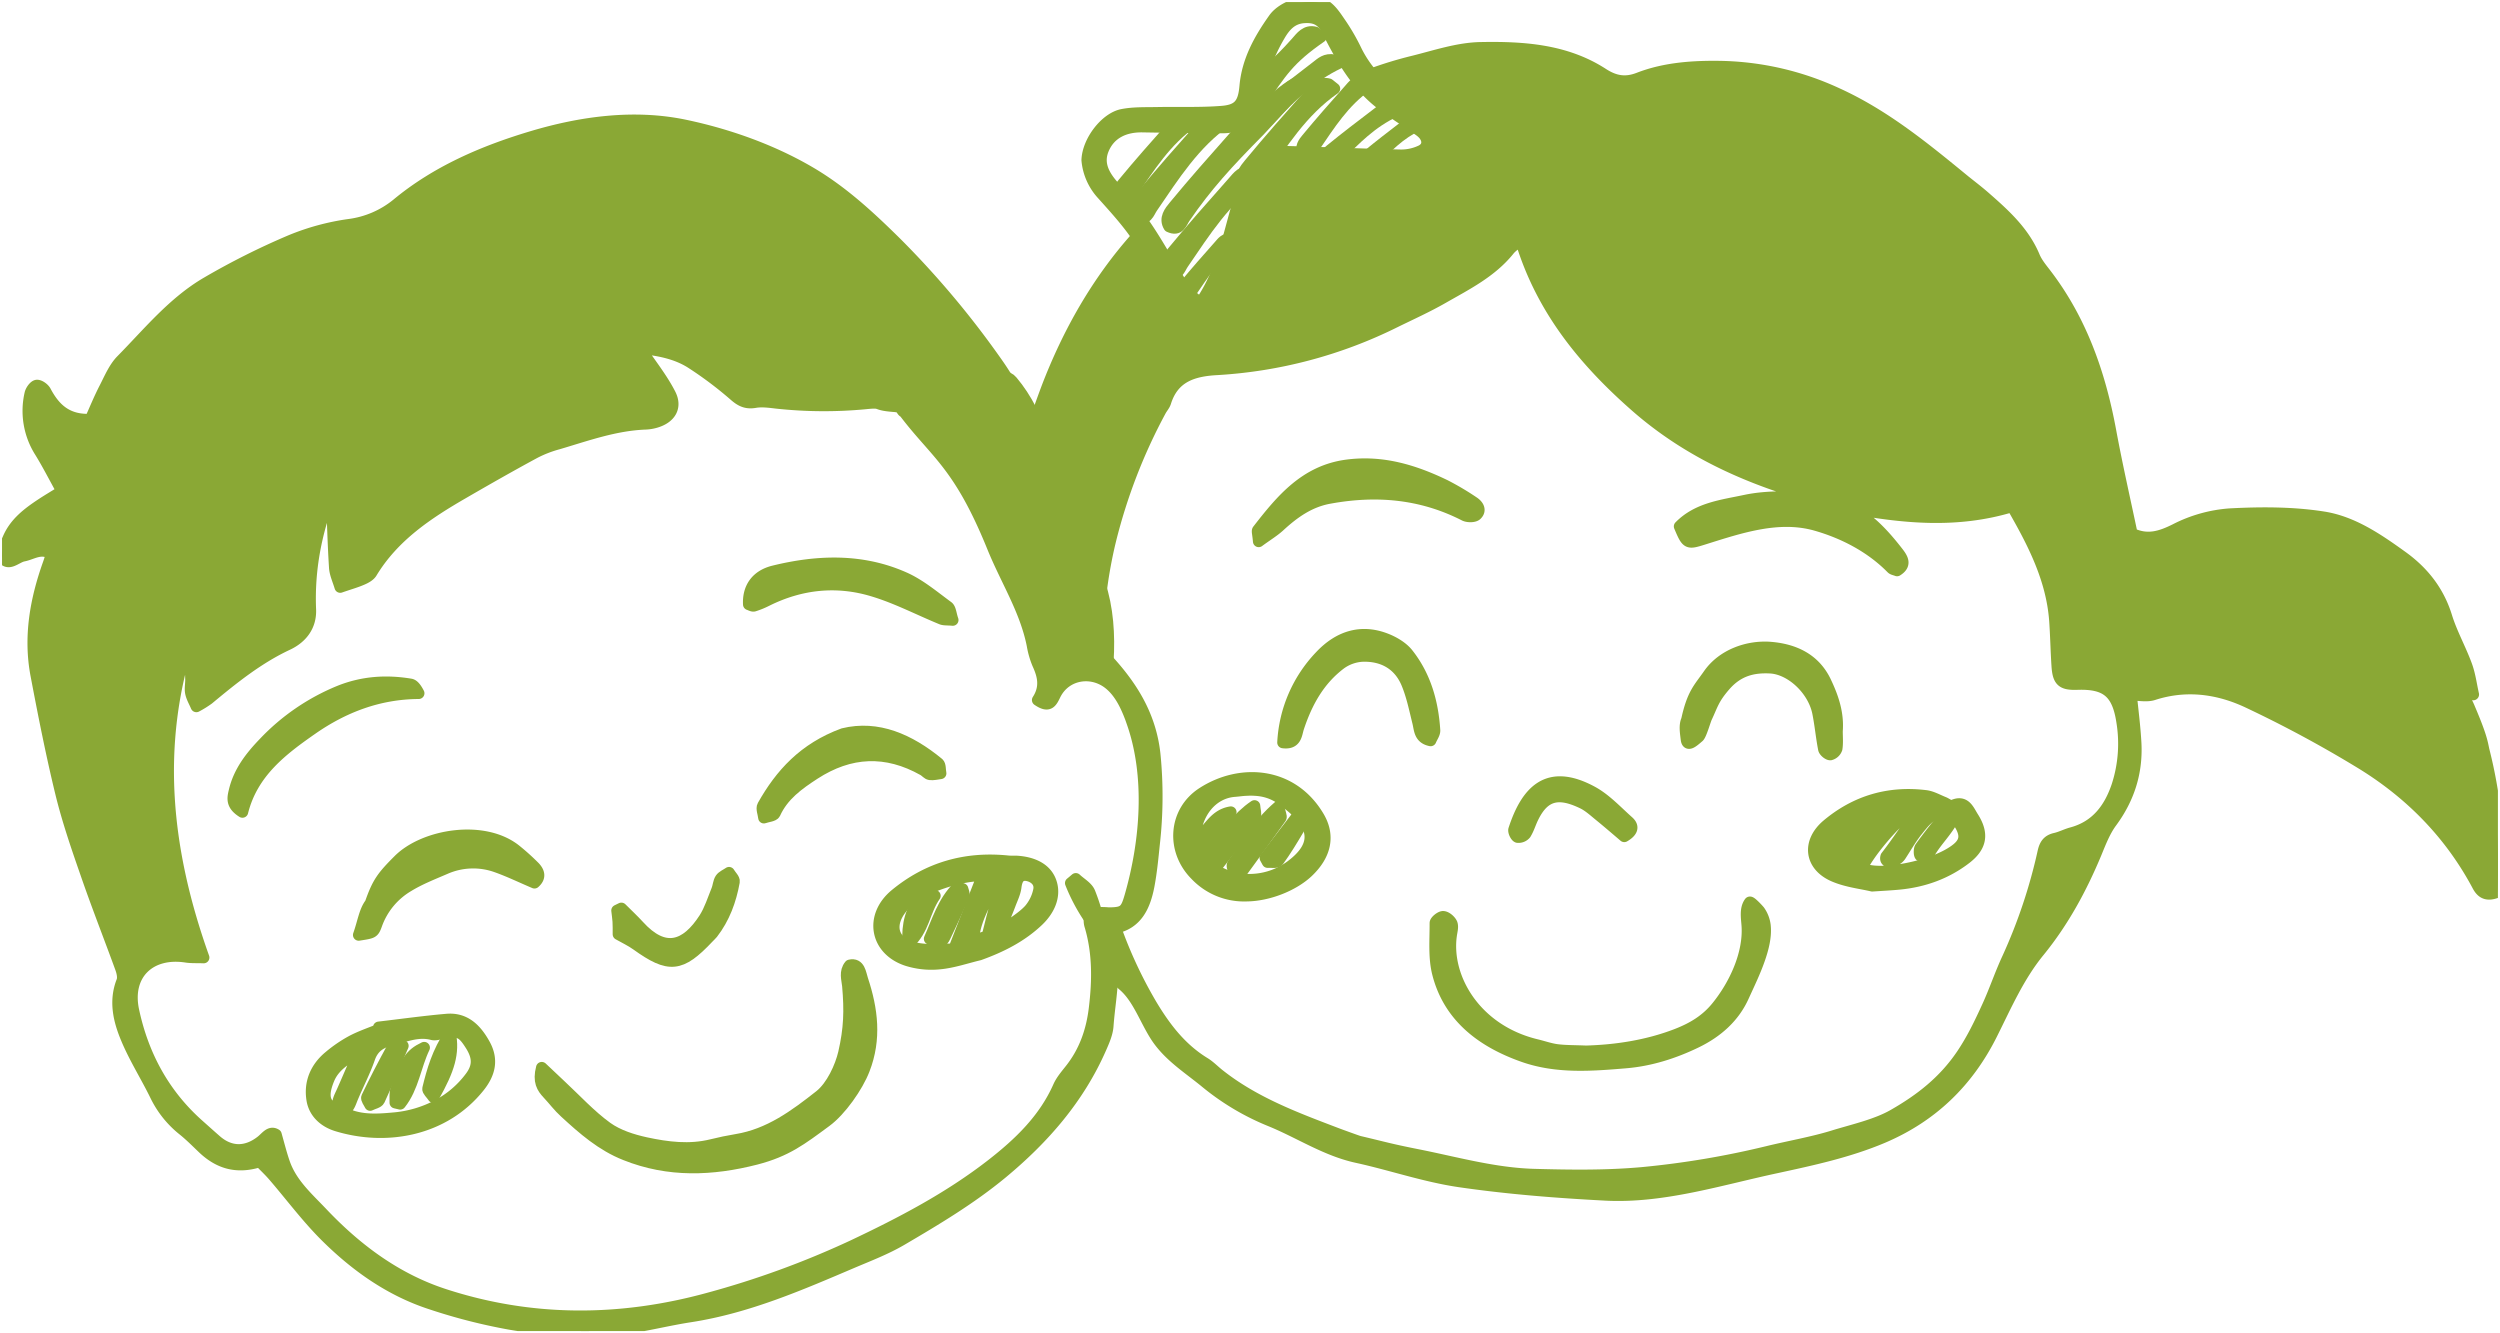 <svg xmlns="http://www.w3.org/2000/svg" xmlns:xlink="http://www.w3.org/1999/xlink" id="Gruppe_42" data-name="Gruppe 42" width="1304.168" height="695.431" viewBox="0 0 1304.168 695.431"><defs><clipPath id="clip-path"><rect id="Rechteck_22" data-name="Rechteck 22" width="1304.168" height="695.431" fill="#8aa835" stroke="#8aa835" stroke-linecap="round" stroke-linejoin="round" stroke-width="6"></rect></clipPath><clipPath id="clip-path-2"><rect id="Rechteck_21" data-name="Rechteck 21" width="1302.024" height="693.311" transform="translate(1.056 1.064)" fill="#8aa835" stroke="#8aa835" stroke-linecap="round" stroke-linejoin="round" stroke-width="6"></rect></clipPath></defs><g id="Gruppe_41" data-name="Gruppe 41" clip-path="url(#clip-path)"><g id="Gruppe_40" data-name="Gruppe 40"><g id="Gruppe_39" data-name="Gruppe 39" clip-path="url(#clip-path-2)"><g id="Gruppe_38" data-name="Gruppe 38"><g id="Gruppe_37" data-name="Gruppe 37" clip-path="url(#clip-path-2)"><path id="Pfad_562" data-name="Pfad 562" d="M1111.339,310c.085-4.4.213-8.75.512-13.1.214-3.159.726-6.318,1.067-9.3,6.7-.342,8.665,3.628,9.391,7.512,3.116,16.861,7.769,33.764,2.774,51.094a28.642,28.642,0,0,1-1.792,5.8c-2.177,4.183-6.275,4.7-8.751.725a21.474,21.474,0,0,1-3.5-10.244c-.3-10.842.128-21.641.3-32.483" fill="#8aa835" stroke="#8aa835" stroke-linecap="round" stroke-linejoin="round" stroke-width="6"></path><path id="Pfad_563" data-name="Pfad 563" d="M715.567,38.652q1.92,2.177,3.969,4.226c-1.835-.47-1.75-.982-2.6-2.134-.512-.769-2.133-1.324-1.365-2.092" fill="#8aa835" stroke="#8aa835" stroke-linecap="round" stroke-linejoin="round" stroke-width="6"></path><path id="Pfad_564" data-name="Pfad 564" d="M617.562,158.255c-3.8-3.543-6.317-8.366-8.793-12.848-1.152-2.177-2.561-4.226-3.714-6.4-.768-1.409-1.451-2.817-2.091-4.269a23.224,23.224,0,0,0-2.006-4.14,11.049,11.049,0,0,1-1.281-1.963c-.085-.129-.384-1.068-.64-1.068.427-.512.854-.981,1.281-1.494a12.516,12.516,0,0,1-3.159-3.2,11.841,11.841,0,0,1-1.238-2.433l-2.689,2.945c-5.336-7.854-11.867-14.982-18.227-22.068a30.231,30.231,0,0,1-7.854-17.8c.385-10.031,9.647-21.94,18.312-23.648,5.891-1.152,12.037-.9,18.1-1.024,11.183-.213,22.409.256,33.55-.6,9.006-.64,11.653-3.969,12.464-13.189,1.152-13.4,7.469-24.672,14.982-35.258,5.037-7.128,18.824-11.055,26.038-7.256,3.628,1.921,6.232,6.1,8.707,9.689a107.427,107.427,0,0,1,8.153,14.129,58.467,58.467,0,0,0,8.11,12.293c-.768.769.854,1.323,1.366,2.092.854,1.152.768,1.664,2.6,2.134a23.391,23.391,0,0,0,1.878,1.707,7.576,7.576,0,0,0-2.092.9c2.049,3.756,7.385,7.213,10.8,9.9,4.524,3.628,10.756,6.317,14.769,10.287,2.817,2.774,5.634,7.854,4.994,11.951-.683,4.61-5.464,4.909-9.263,5.549-6.232,1.025-12.378,2.135-18.653,2.732a170.343,170.343,0,0,1-21.9.512c-3.842-.17-7.726-.469-11.568-.9-3.2-.384-6.147-2.134-9.348-2.22-3.329-.085-6.7,1.153-9.86,2.135a17.4,17.4,0,0,0-4.653,2.048c-1.963,1.366-3.286,4.055-4.567,6.062-1.28,1.92-2.433,3.884-3.5,5.89-.342.555-.683,1.153-.982,1.708-5.762,10.97-8.537,23.007-12.848,34.574-1.409,3.8-2.774,7.641-4.4,11.4-1.068,2.518-2.6,4.781-3.671,7.3-.9,2.134-1.281,4.226-3.543,5.464a10.676,10.676,0,0,1-13.574-1.622m-34.916-59.2a156.646,156.646,0,0,1,15.238,19.123c5.549,8.153,10.33,16.818,15.538,25.226,3.329,5.379,6.659,10.8,12.933,14.471,14.257-20.7,15.708-45.289,24.928-67.826,4.866-2.9,9.775-5.934,14.769-8.793,1.707-.94,3.671-2.135,5.506-2.092,19.678.512,39.356,1.409,59.076,1.835a24.08,24.08,0,0,0,10.628-2.305c3.714-1.75,4.141-5.378,1.494-8.579-1.494-1.75-3.671-2.945-5.591-4.269-5.848-4.14-11.952-7.9-17.544-12.336-12.592-10.031-20.19-23.818-27.275-37.818-2.817-5.549-6.7-7.043-12.379-6.574-6.232.513-9.647,4.568-12.464,9.348-5.762,9.818-9.817,20.361-10.756,31.715-.427,5.336-2.817,8.708-6.446,12.08-3.884,3.585-8.366,4.311-13.232,4.268-13.659-.128-27.318-.213-40.977-.469-9.391-.171-17.2,3.414-20.66,12.08-3.244,8.195,1.409,14.854,7.214,20.915" fill="#8aa835" stroke="#8aa835" stroke-linecap="round" stroke-linejoin="round" stroke-width="6"></path><path id="Pfad_565" data-name="Pfad 565" d="M1074.886,444.2c-3.671,13.275-6.872,24.842-10.074,36.41,10.458-10.97,16.477-24.117,22.239-39.612-5.805,1.537-9.817,2.6-12.165,3.2m47.423-149.1c-.726-3.884-2.69-7.854-9.391-7.512-.341,2.987-.854,6.146-1.067,9.3-.3,4.354-.427,8.708-.512,13.1-.171,10.842-.6,21.641-.3,32.483a21.474,21.474,0,0,0,3.5,10.244c2.476,3.97,6.574,3.458,8.75-.725a28.714,28.714,0,0,0,1.793-5.8c4.994-17.33.342-34.233-2.774-51.094m130.145,3.458c-2.3-1.921-15.622-10.842-18.354-12.08-7.982-3.671-16.007-7.769-24.5-9.775-17.415-4.012-35.087-3.116-52.758-.384-10.8,1.707-20.062,5.8-27.745,13.531,2.859,20.019,8.024,39.654,2.475,60.954,4.183.512,6.488.939,8.793,1.024,16.178.854,31.544,4.4,45.716,12.592,6.189,3.543,12.72,6.531,19.08,9.818,27.787,14.256,53.526,31.117,73.332,55.916,4.994,6.232,10.586,11.952,16.9,19.038,0-6.36.214-11.013-.042-15.623-1.409-24.586-6.531-45.587-18.056-67.185-1.409-2.6-5.891-6.958-8.324-8.537-11.653-7.6-23.476-14.9-35.385-22.111-3.586-2.177-8.708-6.4-2.732-7.171,19.208-1.878,28.641,6.957,46.142,14.171-8.878-16.946-11.226-32.995-24.544-44.178M1099.515,351.7c3.372-13.36,5.8-25.995,4.781-39.057-.342-4.4-1.921-9.006-1.153-13.189,2.86-14.812-.3-29.154-2.6-43.5a209.14,209.14,0,0,0-9.049-36.2c-4.14-11.013-1.195-15.879-13.1-38.2-7.6-14.214-24.074-46.4-34.233-58.265-8.067-9.476-17.97-17.458-27.4-25.739-17.628-15.622-36.282-29.879-57.709-40.081-18.7-8.921-38.118-14.171-58.991-14.9a132.372,132.372,0,0,0-49.172,7.3c-5.891,2.049-10.5,1.068-15.111-2.6-12.592-9.989-27.617-12.806-42.983-14.214-22.495-2.006-43.88,2.774-65.222,9.518-1.494.47-2.988.982-4.525,1.494-.512.171-1.067.342-1.622.513a23.4,23.4,0,0,1-1.878-1.708q-2.049-2.049-3.97-4.226l.043-.042a204.317,204.317,0,0,1,21.641-6.574c11.525-2.86,23.178-6.829,34.873-7.085,22.068-.427,44.392.9,63.857,13.445,6.274,4.1,11.866,5.122,18.909,2.391,13.873-5.379,28.812-6.275,43.282-6.019A150.964,150.964,0,0,1,958.4,48.811c24.8,11.269,45.63,28.386,66.46,45.46,3.458,2.774,7,5.463,10.33,8.366,10.287,9.006,20.446,18.055,25.952,31.117,1.281,3.116,3.5,5.89,5.592,8.58,18.824,24.33,28.642,52.331,34.191,82.21,3.329,18.056,7.427,35.941,11.183,53.826,8.153,3.8,14.982,1.707,22.879-2.263a73.685,73.685,0,0,1,28.257-7.9c16.22-.854,32.825-.9,48.832,1.622,15.2,2.39,28.342,11.4,40.849,20.4,11.055,7.9,19.123,18.013,23.263,31.331,2.689,8.75,7.3,16.9,10.458,25.525,1.792,4.823,2.433,10.116,3.585,15.2.043.171-.811-.256-.853-.256a12.374,12.374,0,0,1-1.366-1.2c-.854-.811-1.75-1.622-2.6-2.476-2.689-2.689-4.653-6.1-7.726-8.366a29.991,29.991,0,0,0-8.921-4.013c-2.305-.725-4.653-1.366-6.915-2.3a6.976,6.976,0,0,1,1.024.939c.385.342.811.683,1.2,1.067.811.641,1.579,1.324,2.39,1.964,1.622,1.28,3.244,2.518,4.909,3.756a77.983,77.983,0,0,1,7.555,5.891,14.146,14.146,0,0,1,1.408,1.366c1.708,1.75,3.159,3.628,4.781,5.378,1.708,1.835,2.689,4.482,3.671,6.787,5.378,12.762,5.976,16.135,6.83,20.36a241.047,241.047,0,0,1,7.085,74.186c-5.122,2.007-7.939.726-10.073-3.244-14.257-26.848-34.874-47.892-60.485-63.685a624.843,624.843,0,0,0-59.331-32.014c-15.538-7.342-32.27-9.689-49.429-4.14-3.586,1.152-7.812.171-11.653.171.768,7.854,1.921,16.561,2.39,25.312.769,15.153-3.543,28.726-12.634,41.062-3.543,4.781-5.806,10.714-8.111,16.306-7.64,18.354-17.073,35.727-29.665,51.179-10.714,13.1-17.33,28.47-24.8,43.367-12.421,24.758-30.989,42.728-56.6,53.655-17.8,7.555-36.837,11.653-55.746,15.751-28.941,6.189-59.033,15.793-88.87,14.256-25.483-1.323-51.008-3.329-76.278-7-18.055-2.646-35.641-8.75-53.569-12.677-16.22-3.543-29.922-12.763-44.947-18.91a129.507,129.507,0,0,1-34.02-20.232c-8.963-7.342-18.823-13.488-25.4-23.221-6.018-9.049-9.6-20.574-17.458-27.275a64.028,64.028,0,0,1-5.72-5.549,55.8,55.8,0,0,0-1.451-14.982c-.64-2.561-.128-5.421-.128-8.964a18.155,18.155,0,0,0,3.159-.512,232.15,232.15,0,0,0,18.61,39.91c7.3,12.208,15.623,23.135,27.959,30.647,2.561,1.58,4.738,3.842,7.128,5.763,18.4,14.683,40.081,22.751,61.722,30.989.6.256,10.97,4.012,11.653,4.183,13.531,3.2,16.348,4.14,30.093,6.872,20.531,4.055,40.507,9.818,61.508,10.373,18.7.512,37.264.768,55.917-.9a460.1,460.1,0,0,0,65.564-11.012c10.8-2.647,23.519-4.866,34.148-8.153,9.86-3.073,22.537-5.848,31.5-11.013,14.3-8.153,26.422-17.671,35.77-31.5,5.464-8.11,9.433-16.434,13.488-25.312,3.885-8.537,6.574-16.775,10.543-25.27a277.077,277.077,0,0,0,18.44-55.234c.854-3.8,2.39-6.061,6.317-6.914,2.946-.683,5.72-2.177,8.666-2.946,12.848-3.5,19.677-12.933,23.6-24.629a71.207,71.207,0,0,0,2.519-33.379c-2.3-15.068-8.068-20.105-23.178-19.635-8.11.3-10.159-1.451-10.671-9.647-.513-7.811-.641-15.665-1.2-23.519-1.622-21.684-11.226-40.38-22.281-59.545-28.94,8.835-56.813,5.933-85.028.768,10.671,5.762,18.354,14.214,25.44,23.349,2.561,3.329,4.226,6.4-.469,9.347-1.025-.426-2.22-.554-2.86-1.237-10.97-11.141-25.184-18.355-39.313-22.41-19.592-5.634-39.7,1.238-58.777,7.214-8.323,2.6-8.622,2.689-12.506-6.574,9.39-9.561,22.068-10.884,34.275-13.488,12.55-2.646,25.1-1.75,38.075-1.2-35.129-9.476-67.4-23.647-94.973-47.764-27.276-23.9-49.472-50.966-60.271-87.034-2.647,2.262-4.738,3.585-6.147,5.378-9.262,11.482-22.2,17.885-34.574,24.97-7.982,4.568-16.391,8.367-24.672,12.422a239.984,239.984,0,0,1-93.095,24.8c-12.464.683-22.709,3.842-26.849,17.16-.512,1.579-1.75,2.9-2.561,4.4a288.068,288.068,0,0,0-26.337,68.381,239.313,239.313,0,0,0-6.445,48.746c-1.622-6.872-3.372-13.7-5.207-20.446.042-1.451.128-2.86.3-4.268.086-1.708.214-3.415.342-5.123,1.408-17.884,7.854-34.4,13.531-51.264,6.744-20.19,17.031-38.587,27.105-57.112a10.988,10.988,0,0,1,6.061-4.738,66.57,66.57,0,0,1,15.068-2.518c16.39-.769,32.4-3.671,48.319-7.6,18.653-4.61,36.2-12.037,53.27-20.66,20.66-10.415,41.917-19.976,56.472-39.312a48.064,48.064,0,0,1,8.11-7.726c1.366-1.153,3.244-1.665,5.208-2.6.512,1.707,1.2,2.689,1.067,3.5-2.817,14.726,2.433,27.745,9.305,40.038,20.233,36.24,49.984,63.131,86.65,81.4,25.525,12.763,53.1,21.172,81.314,26.635,19.678,3.842,39.356,2.946,58.9-.6a13.3,13.3,0,0,0,6.659-4.055c4.738-4.909,5.976-4.952,9.135.9,2.774,5.122,5.463,10.244,7.982,15.452,8.921,18.482,17.244,37.093,17.628,58.179.128,6.4,1.025,12.806,1.622,19.635,6.275.9,11.867,1.708,18.056,2.6" fill="#8aa835" stroke="#8aa835" stroke-linecap="round" stroke-linejoin="round" stroke-width="6"></path><path id="Pfad_566" data-name="Pfad 566" d="M1001.81,442.108c3.671-5.208,9.391-12.293,13.531-17.543l3.159.981a.041.041,0,0,1,.042.043l.086.043a1.4,1.4,0,0,0,.9.256h.043c-3.714,7.726-9.562,12.677-13.4,19.677-.427.769-3.586,1.665-4.055.982-.982,0-.982-3.5-.3-4.439" fill="#8aa835" stroke="#8aa835" stroke-linecap="round" stroke-linejoin="round" stroke-width="6"></path><path id="Pfad_567" data-name="Pfad 567" d="M533.815,276.662a196.217,196.217,0,0,1,5.165-26.678v.085a196.1,196.1,0,0,0-5.122,26.678c0-.042-.043-.042-.043-.085" fill="#8aa835" stroke="#8aa835" stroke-linecap="round" stroke-linejoin="round" stroke-width="6"></path><path id="Pfad_568" data-name="Pfad 568" d="M566.042,331.512c.213-3.714.427-7.427.683-11.1.213-3.159.384-6.317.683-9.476,1.835,6.744,3.585,13.574,5.207,20.446-.256,5.72-.341,11.4-.384,17.117a69.682,69.682,0,0,0-5.549-7.171c-.341-1.793-.64-3.543-.9-5.336q.127-2.241.256-4.482" fill="#8aa835" stroke="#8aa835" stroke-linecap="round" stroke-linejoin="round" stroke-width="6"></path><path id="Pfad_569" data-name="Pfad 569" d="M567.365,310.938q-.32,4.738-.64,9.476c-.256,3.671-.47,7.384-.683,11.1q-.192,2.241-.256,4.482a111.027,111.027,0,0,0-3.415-16.178c-6.147-19.464-13.062-38.715-19.592-58.051-1.238-3.713-2.476-7.683-3.8-11.7.213-.769.427-1.537.6-2.305.854-3.159,1.75-6.318,2.647-9.476a695.624,695.624,0,0,1,25.141,72.649" fill="#8aa835" stroke="#8aa835" stroke-linecap="round" stroke-linejoin="round" stroke-width="6"></path><path id="Pfad_570" data-name="Pfad 570" d="M562.371,319.817a111.015,111.015,0,0,1,3.415,16.177c-.086,1.11-.171,2.177-.214,3.287-4.439-6.787-9.86-12.933-14.683-19.464-5.677-7.726-11.952-15.025-17.842-22.58a1.173,1.173,0,0,0-.043-.384,127.035,127.035,0,0,1,.811-20.19c0,.042.043.042.043.085a195.944,195.944,0,0,1,5.122-26.678c1.323,4.013,2.561,7.982,3.8,11.7,6.53,19.336,13.445,38.587,19.592,58.051" fill="#8aa835" stroke="#8aa835" stroke-linecap="round" stroke-linejoin="round" stroke-width="6"></path><path id="Pfad_571" data-name="Pfad 571" d="M439.61,110.021a261.172,261.172,0,0,1,22.2,22.879c17.159,19.72,33.934,33.636,47.85,55.874,3.414,5.507,7.469,12.72,11.14,18.056,5.848,8.665,10.2,19.336,13.958,30.178a253.891,253.891,0,0,0-6.531,29.367c2.049,3.33,3.885,6.787,5.592,10.287a127.035,127.035,0,0,0-.811,20.19,1.173,1.173,0,0,1,.043.384l-.939.47c-2.263-4.7-4.568-9.391-6.744-14.257-14.257-31.971-25.184-54.466-49.942-74.7-3.414-2.86-2.3-3.415-7.171-3.97-10.073-.982-19.891.512-38.117-.085-4.994.427-9.433-.641-12.549-.641-14.6-.042-28.386-1.878-39.782-12.634-9.348-8.921-21-13.617-33.849-15.538-11.781-1.75-23.52-3.8-35.258-5.8-3.543-.6-6.83-1.067-8.793,2.946.726,4.567,4.61,4.354,7.769,5.25a53.137,53.137,0,0,1,33.038,25.568c3.713,6.36,2.176,9.092-5.336,10.116-32.1,4.439-61.551,15.879-89.424,32.4-22.111,13.147-43.2,27.233-59.887,47.039-.6.725-1.708.981-3.586,2.048-.512-3.116-1.451-5.634-1.323-8.11.768-16.3,1.75-32.611,2.647-48.916,0-.683.384-1.409.17-1.964-.768-2.049-1.664-4.012-2.518-6.018-2.177,1.024-5.549,1.536-6.36,3.244a191.344,191.344,0,0,0-10.2,24.5c-6.4,19.848-11.14,39.995-10.97,61.124a9.312,9.312,0,0,1-3.372,6.659c-12.8,9.049-25.824,17.714-38.843,26.379-.982.726-2.433.726-4.524,1.281-2.562-17.288-.129-34.02.3-51.222-8.963.085-12.079,6.147-13.83,12.08C81.144,356.824,75.808,399.85,82.937,443.773c2.305,14.043,6.744,27.787,10.159,41.66.341,1.323.512,2.646.853,4.567-7.854,3.116-15.665,6.19-23.9,9.476-3.97-10.031-7.982-20.446-12.293-30.733C46.228,441.3,37.435,413.082,32.4,383.715c-1.622-9.732-3.8-19.379-5.848-28.983-4.354-20.744-.811-40.678,6.1-60.228,3.159-9.049.683-13.317-9.049-13.83-3.33-.17-6.659.427-10.714.683,2.134-7.213,8.238-9.689,13.531-12.976,4.012-2.518,8.281-4.7,12.293-7.3,3.2-2.091,4.568-4.226,1.366-8.2-4.61-5.763-8.366-12.251-12.25-18.525-2.988-4.867-6.275-9.733-4.781-17.074,4.183,2.219,7.9,4.4,11.7,6.274,9.9,4.738,15.366,2.946,21-6.658a20.616,20.616,0,0,0,2.391-4.482c4.994-17.33,18.824-27.745,30.69-39.911,23.391-24.074,52.972-36.367,84.3-45.587,10.117-2.988,20.276-5.848,30.6-7.9,4.568-.9,6.36-3.927,9.6-6.616C239.675,90.685,254.7,88.764,276.085,79.8c15.964-6.744,33.337-9.134,50.923-9.476,26.251-.512,50.325,7.086,75.765,18.184,4.354,1.878,6.574,3.585,11.055,4.994,4.61,1.494,7.812,4.055,11.7,6.872,8.537,6.19,6.232,2.647,14.086,9.647" fill="#8aa835" stroke="#8aa835" stroke-linecap="round" stroke-linejoin="round" stroke-width="6"></path><path id="Pfad_572" data-name="Pfad 572" d="M975.345,424.308c-.256-4.14-22.2,11.44-20.318,20.02.811,2.6,22.068-20.148,20.318-20.02m38.672-5.677c1.494.6,3.415,2.22,4.4,1.75,6.7-3.2,8.452,2.263,10.885,6.062,5.378,8.537,4.268,15.153-3.757,21.342-10.244,7.9-21.982,12.08-34.83,13.318-4.013.384-8.068.6-14.044.981-5.506-1.323-13.147-2.134-19.848-4.994-12.72-5.421-14.171-17.842-3.586-26.763,14.855-12.464,32.1-17.5,51.307-15.153,3.244.384,6.318,2.219,9.476,3.457m-34.105,8.879c-3.073,2.39-5.335,5.549-7.768,8.579a117.189,117.189,0,0,1-7.982,9.178c-.811.811-2.433,2.048-2.006,3.414.384,1.067,1.878,1.238,2.774.769a5.749,5.749,0,0,0,1.451-1.238l.086-.086c2.774-3.03,5.421-6.146,8.11-9.219,3.884-4.482,12.677-12.379,16.391-17.074a1.083,1.083,0,0,0-1.153-1.708c-1.11.384-6.274,5.037-7.3,5.635a19.868,19.868,0,0,0-2.6,1.75m37.008,17.97c9.476-5.549,9.988-9.988,2.646-19.592h-.042l-.9-.256-.085-.043a.042.042,0,0,0-.043-.043c-.811-.64-1.109-1.963-2.433-1.921-.256.3-.469.6-.725.94l-.9-.257c-6.36-1.366-10.586,4.4-13.958,8.58-3.414,4.183-6.1,8.921-9.049,13.446-2.262,3.5-8.75,4.652-7.47.469,6.318-8.11,11.355-16.177,17.544-24.117-.512-7.043-23.306,16.477-30.264,30.008,6.36,4.652,32.313.6,45.673-7.214" fill="#8aa835" stroke="#8aa835" stroke-linecap="round" stroke-linejoin="round" stroke-width="6"></path><path id="Pfad_573" data-name="Pfad 573" d="M534.754,237.008c1.451,4.354,2.86,8.708,4.226,12.976a196.217,196.217,0,0,0-5.165,26.678c-1.707-3.5-3.543-6.957-5.592-10.287a253.891,253.891,0,0,1,6.531-29.367" fill="#8aa835" stroke="#8aa835" stroke-linecap="round" stroke-linejoin="round" stroke-width="6"></path><path id="Pfad_574" data-name="Pfad 574" d="M566.042,331.512q-.128,2.241-.256,4.482.064-2.241.256-4.482" fill="#8aa835" stroke="#8aa835" stroke-linecap="round" stroke-linejoin="round" stroke-width="6"></path><path id="Pfad_575" data-name="Pfad 575" d="M45.033,456.109c-4.824-13.83-9.6-27.7-13.1-41.874-4.994-20.488-9.092-41.276-13.019-61.978-3.8-19.976-.342-39.313,6.4-58.222.555-1.536,1.024-3.158,1.622-5.122-5.549-3.543-10.031.128-14.769,1.024-3.671.726-7.77,5.635-10.8.982C.129,289,2.9,284.218,4.312,280.931c3.5-8.2,10.329-13.318,17.5-18.056,3.116-2.049,6.317-3.927,10.627-6.616C28.514,249.216,25.014,242.3,21,235.771a39.9,39.9,0,0,1-5.208-30.435c.384-1.664,2.049-4.012,3.372-4.225,1.366-.171,3.714,1.494,4.525,2.988,4.78,9.049,11.183,15.281,23.476,14.768,2.347-5.207,4.652-10.884,7.426-16.262,2.648-5.123,4.952-10.8,8.837-14.727,14.086-14.3,26.89-30.178,44.435-40.422a384.127,384.127,0,0,1,43.752-21.94,124.881,124.881,0,0,1,30.477-8.281,49.519,49.519,0,0,0,24.97-10.714c20.573-17.074,45.075-27.617,70.685-35.257,25.655-7.641,53.143-11.4,79.565-5.848,22.367,4.695,45.16,12.763,64.966,24.33,17.074,9.946,31.374,23.221,45.374,37.051a471.278,471.278,0,0,1,51.264,60.868c5.506,7.683,12.293,18.269,14.384,27.958a49.83,49.83,0,0,0,4.269,11.653c-1.024,3.244-1.964,6.446-2.817,9.732-3.757-10.842-8.11-21.513-13.957-30.178-3.672-5.335-7.727-12.549-11.142-18.055-13.914-22.239-30.689-36.154-47.849-55.875a261.043,261.043,0,0,0-22.2-22.879c-7.854-7-5.548-3.457-14.086-9.646-3.884-2.818-7.084-5.379-11.7-6.873-4.482-1.408-6.7-3.116-11.055-4.994-25.441-11.1-49.514-18.7-75.765-18.183-17.586.341-34.96,2.731-50.923,9.476-21.385,8.963-36.411,10.884-62.746,32.611-3.245,2.689-5.038,5.72-9.605,6.616-10.33,2.049-20.489,4.909-30.6,7.9-31.332,9.219-60.912,21.513-84.3,45.587-11.867,12.165-25.7,22.58-30.69,39.91a20.593,20.593,0,0,1-2.391,4.482c-5.635,9.6-11.1,11.4-21,6.659-3.8-1.878-7.512-4.055-11.695-6.275-1.494,7.342,1.793,12.208,4.781,17.074,3.884,6.275,7.641,12.763,12.251,18.525,3.2,3.97,1.835,6.1-1.367,8.2-4.013,2.6-8.28,4.78-12.293,7.3-5.292,3.286-11.4,5.762-13.531,12.976,4.055-.256,7.385-.854,10.714-.683,9.731.512,12.208,4.781,9.048,13.83-6.913,19.549-10.456,39.483-6.1,60.228,2.048,9.6,4.225,19.251,5.846,28.983,5.037,29.367,13.831,57.581,25.355,85.028,4.311,10.287,8.324,20.7,12.294,30.733,8.238-3.287,16.049-6.36,23.9-9.476-.343-1.921-.513-3.244-.855-4.568-3.415-13.872-7.853-27.617-10.158-41.66-7.129-43.922-1.793-86.949,10.713-129.292,1.75-5.933,4.867-11.994,13.83-12.08-.427,17.2-2.86,33.935-.3,51.222,2.091-.555,3.544-.555,4.526-1.281,13.018-8.665,26.036-17.33,38.842-26.379a9.315,9.315,0,0,0,3.372-6.658c-.17-21.129,4.567-41.277,10.97-61.125a191.483,191.483,0,0,1,10.2-24.5c.812-1.707,4.183-2.22,6.36-3.244.855,2.006,1.75,3.97,2.519,6.018.213.555-.17,1.281-.17,1.964-.9,16.306-1.878,32.611-2.647,48.917-.129,2.475.811,4.994,1.324,8.11,1.877-1.067,2.987-1.323,3.585-2.049,16.69-19.806,37.776-33.892,59.887-47.039,27.872-16.519,57.325-27.958,89.424-32.4,7.513-1.025,9.049-3.757,5.336-10.117a53.143,53.143,0,0,0-33.038-25.568c-3.159-.9-7.044-.683-7.77-5.25,1.965-4.012,5.252-3.543,8.793-2.945,11.74,2.006,23.478,4.055,35.258,5.805,12.849,1.921,24.5,6.616,33.849,15.537,11.4,10.757,25.185,12.592,39.783,12.635,3.116,0,7.554,1.067,12.549.64,18.227.6,28.043-.9,38.117.085,4.866.555,3.757,1.11,7.172,3.97,24.757,20.233,35.684,42.728,49.94,74.7,2.177,4.866,4.482,9.562,6.744,14.257,5.592,11.568,10.927,22.964,13.232,35.813.9,5.292,1.409,10.756,5.635,14.768,5.122-1.75,9.9-3.414,15.964-5.506-.086-.469-.171-.982-.256-1.451a69.819,69.819,0,0,1,5.549,7.171c.042-5.72.128-11.4.384-17.117q.449,1.986.9,3.97a23.613,23.613,0,0,0,5.592,10.287c12.336,13.744,21.172,28.641,23.263,47.721a220.485,220.485,0,0,1-.3,46.868c-.768,7.385-1.451,14.812-2.859,22.111-2.049,10.458-6.19,19.336-17.33,21.684-.214-.555-.427-1.153-.641-1.708a12.016,12.016,0,0,1-2.177,2.007,1.517,1.517,0,0,1-.341.213c-1.323.9-2.647,1.793-3.97,2.6-.811-3.586-1.707-7.171-2.689-10.714a15.2,15.2,0,0,1,2.177-.256,32.513,32.513,0,0,1,4.055.171c7.939-.043,9.092-1.11,11.269-8.623,8.281-28.684,11.14-63.045.853-91.6-.469-1.409-1.024-2.817-1.579-4.183-2.219-5.379-5.037-10.671-9.391-14.513-9.219-8.2-23.475-6.232-29.025,4.994-1.921,3.97-3.244,6.787-9.091,2.775,4.353-6.745,2.9-12.72.084-18.867a44.752,44.752,0,0,1-2.817-9.818c-3.671-18.354-13.659-33.678-20.7-51.008-17.629-43.495-29.665-48.7-46.1-70.472-2.091-.9-.47-2.817-5.548-3.116-11.142-.854-4.953-2.433-15.026-1.409a228.787,228.787,0,0,1-46.185-.341c-3.713-.427-7.6-.982-11.225-.342-4.568.769-7.427-.683-10.8-3.671a197.315,197.315,0,0,0-21.982-16.561c-8.451-5.549-18.226-7.043-27.276-8.025,5.55,8.238,11.525,15.665,15.795,23.989,3.584,6.957,0,12.506-7.555,14.683a21.8,21.8,0,0,1-5.038.854c-15.879.555-30.647,5.891-45.63,10.33a61.4,61.4,0,0,0-12.379,4.78c-12.548,6.787-24.928,13.83-37.221,20.959-18.61,10.756-36.366,22.494-47.892,41.532-.938,1.579-3.03,2.732-4.823,3.5-3.287,1.451-6.744,2.39-11.524,4.055-1.11-3.714-2.69-6.958-2.86-10.33-.811-12.8-1.11-25.7-1.623-39.312-8.366,20.915-11.952,41.02-11.1,61.466.3,8.11-4.056,14.512-12.037,18.226-15.282,7.171-28.259,17.629-41.107,28.3a52.364,52.364,0,0,1-6.317,3.927c-.981-2.348-2.348-4.567-2.86-7.043-.468-2.262.086-4.695.044-7.086-.215-7.256-.47-14.512-.727-21.726-18.439,56.13-12.591,111.023,7.343,166.854-3.416-.128-6.19.043-8.921-.341-19.123-3.031-31.759,9.177-27.7,28.044,4.952,23.178,15.794,43.41,33.722,59.417,3.03,2.689,6.1,5.463,9.178,8.153,7.384,6.573,15.836,6.744,23.774.512,2.562-2.006,4.61-5.378,7.683-3.415,1.58,5.592,2.733,10.244,4.311,14.769,3.715,10.714,12.038,18.013,19.508,25.867,18.056,19.123,38.886,34.66,63.985,42.813,45.586,14.854,91.941,14.6,137.914,1.963A466.951,466.951,0,0,0,444.6,649.983c25.569-12.08,50.5-25.1,72.862-42.514,14.386-11.226,27.276-23.6,34.831-40.679,1.367-3.03,3.628-5.719,5.72-8.366,7.768-9.6,11.61-20.574,13.019-32.739,1.707-14.342,1.878-28.428-2.22-42.471a8.935,8.935,0,0,1-.427-4.013c2.006,3.074,4.183,6.062,6.4,9.05a10.135,10.135,0,0,1,.6,3.2v11.183c1.537,2.007,3.159,3.97,4.909,5.848-.171,8.879-1.75,17.714-2.39,26.593-.256,3.969-2.006,7.9-3.628,11.61-11.483,26.208-29.624,47.038-51.478,65.179-16.348,13.532-34.447,24.331-52.629,35-7.9,4.61-16.519,7.939-25.014,11.525-27.531,11.738-55.021,23.733-84.986,28.385-11.737,1.793-23.306,4.824-35.087,6.36-19.763,2.561-39.526.854-58.947-2.433a296.254,296.254,0,0,1-41.532-10.628c-21.128-6.915-38.972-19.593-54.552-35.044-9.86-9.775-18.226-21.087-27.317-31.63-2.177-2.518-4.653-4.866-7.257-7.512-12.251,3.884-21.683.725-29.921-7.257-3.16-3.03-6.317-6.189-9.733-8.964a51.854,51.854,0,0,1-14.6-18.1c-4.909-10.073-11.013-19.635-15.28-29.922-3.928-9.39-6.318-19.464-2.22-29.836.725-1.879.042-4.738-.727-6.83-5.933-16.306-12.293-32.44-17.969-48.874" fill="#8aa835" stroke="#8aa835" stroke-linecap="round" stroke-linejoin="round" stroke-width="6"></path><path id="Pfad_576" data-name="Pfad 576" d="M1295.353,433.571c.256,4.61.043,9.263.043,15.623-6.318-7.086-11.909-12.806-16.9-19.038-19.806-24.8-45.545-41.66-73.333-55.917-6.36-3.286-12.891-6.274-19.08-9.817-14.171-8.2-29.538-11.739-45.715-12.592-2.3-.086-4.61-.512-8.793-1.025,5.549-21.3.384-40.934-2.476-60.953,7.683-7.726,16.946-11.824,27.745-13.531,17.672-2.732,35.343-3.629,52.758.384,8.495,2.006,16.519,6.1,24.5,9.775,2.732,1.237,16.05,10.158,18.355,12.079,13.317,11.184,15.665,27.233,24.544,44.179-17.5-7.214-26.935-16.05-46.143-14.171-5.976.768-.853,4.994,2.732,7.171,11.909,7.213,23.733,14.512,35.386,22.11,2.433,1.58,6.915,5.934,8.323,8.537,11.525,21.6,16.647,42.6,18.056,67.186" fill="#8aa835" stroke="#8aa835" stroke-linecap="round" stroke-linejoin="round" stroke-width="6"></path><path id="Pfad_577" data-name="Pfad 577" d="M1104.3,312.645c1.024,13.062-1.409,25.7-4.781,39.057-6.189-.9-11.781-1.708-18.055-2.6-.6-6.83-1.494-13.233-1.622-19.635-.385-21.086-8.708-39.7-17.629-58.179-2.519-5.208-5.208-10.33-7.982-15.452-3.159-5.848-4.4-5.805-9.135-.9a13.289,13.289,0,0,1-6.659,4.055c-19.549,3.543-39.227,4.44-58.9.6-28.215-5.464-55.789-13.873-81.315-26.635-36.666-18.269-66.417-45.161-86.65-81.4-6.872-12.293-12.122-25.312-9.305-40.038.128-.811-.555-1.793-1.067-3.5-1.964.939-3.842,1.451-5.208,2.6a48.144,48.144,0,0,0-8.11,7.726c-14.555,19.336-35.812,28.9-56.472,39.313-17.074,8.622-34.617,16.049-53.27,20.659-15.922,3.927-31.928,6.83-48.319,7.6a66.627,66.627,0,0,0-15.068,2.519,10.988,10.988,0,0,0-6.061,4.738c-10.074,18.525-20.361,36.922-27.105,57.112-5.677,16.86-12.122,33.379-13.531,51.264-.128,1.707-.256,3.415-.341,5.122-.129,1.409-.257,2.86-.342,4.269a695.561,695.561,0,0,0-25.141-72.65v-.042c.725-2.519,1.494-5.08,2.262-7.6,4.781-15.922,10.159-31.843,17.2-46.868,1.366-2.945,2.817-5.8,4.354-8.665,8.579-16.178,19.251-30.776,30.818-44.99.128-.128.214-.256.342-.384l.042-.043c4.781,8.025,8.964,16.434,13.617,24.544,3.287,5.72,7.47,11.269,14.6,11.226,7.043-.043,10.159-5.976,12.677-11.738,2.263-5.293,4.738-10.586,6.574-16.05,3.756-11.268,7.384-22.58,10.628-34.019a21.322,21.322,0,0,1,1.622-4.013c2.86-5.25,7.726-8.323,13.19-10.287A45.486,45.486,0,0,1,686.2,86.843c14.257.256,28.556,1.195,42.813,1.878,3.415.128,6.83.3,10.244.256,6.787-.043,10.672-4.866,12.848-10.116,2.135-5.208.726-10.885-4.055-14.726a117.721,117.721,0,0,0-11.61-8.367,103.253,103.253,0,0,1-15.025-11.183c.555-.171,1.11-.341,1.622-.512,1.537-.512,3.031-1.025,4.525-1.494,21.342-6.744,42.727-11.525,65.222-9.519,15.366,1.409,30.391,4.226,42.983,14.214,4.61,3.671,9.22,4.653,15.111,2.6a132.377,132.377,0,0,1,49.173-7.3c20.872.726,40.294,5.976,58.99,14.9,21.428,10.2,40.081,24.458,57.71,40.081,9.433,8.281,19.336,16.263,27.4,25.739,10.159,11.866,26.635,44.05,34.233,58.264,11.909,22.324,8.964,27.19,13.1,38.2a209.24,209.24,0,0,1,9.049,36.2c2.3,14.342,5.463,28.684,2.6,43.495-.769,4.184.81,8.793,1.152,13.19" fill="#8aa835" stroke="#8aa835" stroke-linecap="round" stroke-linejoin="round" stroke-width="6"></path><path id="Pfad_578" data-name="Pfad 578" d="M1087.052,441c-5.763,15.5-11.781,28.641-22.239,39.611,3.2-11.567,6.4-23.135,10.073-36.41,2.347-.6,6.36-1.664,12.166-3.2" fill="#8aa835" stroke="#8aa835" stroke-linecap="round" stroke-linejoin="round" stroke-width="6"></path><path id="Pfad_579" data-name="Pfad 579" d="M1018.5,425.547l-3.159-.982c.256-.341.47-.64.726-.939,1.323-.043,1.622,1.281,2.433,1.921" fill="#8aa835" stroke="#8aa835" stroke-linecap="round" stroke-linejoin="round" stroke-width="6"></path><path id="Pfad_580" data-name="Pfad 580" d="M952.424,355.842c3.884,8.153,6.616,16.434,5.89,25.568,0,3.073.3,6.189-.17,9.135a4.746,4.746,0,0,1-3.287,3.073c-1.11.085-3.159-1.622-3.415-2.817-1.238-6.318-1.793-12.763-3.073-19.08-2.476-12.037-14.129-22.837-24.885-23.392-9.135-.469-16.861,1.537-23.6,9.263-6.1,7-6.616,10.2-9.647,16.6-.725,1.452-2.86,9.135-4.14,10.2-2.988,2.561-5.848,5.165-6.317,1.323-.385-3.244-1.11-7.3.213-10.159,3.031-13.829,6.275-16.348,11.44-23.775,7.128-10.2,20.36-14.94,32.312-13.958,12.037,1.024,22.922,5.762,28.684,18.013" fill="#8aa835" stroke="#8aa835" stroke-linecap="round" stroke-linejoin="round" stroke-width="6"></path><path id="Pfad_581" data-name="Pfad 581" d="M920.709,482.7c.683,5.933-1.067,12.421-3.031,17.97-2.262,6.446-5.292,12.678-8.152,18.952-4.866,10.885-13.531,18.653-24.672,24.074-11.568,5.592-23.9,9.562-37.008,10.629-17.8,1.494-35.727,2.86-52.971-3.159-22.453-7.854-39.142-21.214-44.777-43.325-2.134-8.409-1.28-17.5-1.323-26.293,0-1.2,2.86-3.458,4.183-3.287,1.622.128,3.756,2.049,4.4,3.585.64,1.793-.086,4.013-.342,6.062-3.158,22.2,12.72,49.556,44.52,57.2,3.586.854,7.129,2.134,10.757,2.6,4.439.555,8.921.469,15.11.725,15.153-.426,31.63-2.774,47.21-8.793,8.366-3.244,15.409-7.427,21.086-14.47,9.134-11.268,16.818-27.531,15.793-42.343-.3-4.14-1.152-8.75,1.281-12.08.469-.6,4.823,4.141,5.122,4.61a16.487,16.487,0,0,1,2.817,7.342" fill="#8aa835" stroke="#8aa835" stroke-linecap="round" stroke-linejoin="round" stroke-width="6"></path><path id="Pfad_582" data-name="Pfad 582" d="M849.426,428.577c3.073,2.732,2.006,5.336-2.092,7.726-4.1-3.5-8.408-7.214-12.8-10.8-2.9-2.348-5.72-4.994-9.006-6.574-12.294-5.89-19.977-4.652-25.953,7.769-1.323,2.732-2.177,5.72-3.756,8.281a4.678,4.678,0,0,1-4.14,1.707c-.982-.341-2.177-2.86-1.836-3.97,6.4-19.506,17.245-32.44,40.849-19.592,6.958,3.8,12.678,10.074,18.739,15.452" fill="#8aa835" stroke="#8aa835" stroke-linecap="round" stroke-linejoin="round" stroke-width="6"></path><path id="Pfad_583" data-name="Pfad 583" d="M768.538,261.893c2.476,1.579,4.268,4.268,1.622,6.7-1.195,1.067-4.525,1.067-6.189.213C741.519,257.326,718,255.32,693.541,259.8c-10.5,1.879-18.611,7.726-26.208,14.727-2.818,2.561-6.1,4.524-10.714,7.9-.342-3.969-.854-5.293-.427-5.89,12.25-15.751,24.714-30.947,46.569-33.806,18.312-2.391,34.831,2.646,50.88,10.372a140.484,140.484,0,0,1,14.9,8.793" fill="#8aa835" stroke="#8aa835" stroke-linecap="round" stroke-linejoin="round" stroke-width="6"></path><path id="Pfad_584" data-name="Pfad 584" d="M748.05,64.135c4.781,3.842,6.189,9.519,4.055,14.726-2.177,5.25-6.061,10.074-12.848,10.117-3.415.042-6.83-.129-10.244-.257-14.257-.683-28.556-1.622-42.813-1.878a45.47,45.47,0,0,0-16.05,2.519c-5.463,1.963-10.329,5.036-13.189,10.287l-.384-.214c1.067-2.006,2.219-3.969,3.5-5.89,1.28-2.006,2.6-4.7,4.567-6.061a17.358,17.358,0,0,1,4.653-2.049c3.158-.982,6.53-2.22,9.86-2.135,3.2.086,6.146,1.836,9.348,2.22,3.841.427,7.726.726,11.567.9a170.362,170.362,0,0,0,21.9-.512c6.274-.6,12.421-1.707,18.653-2.732,3.8-.64,8.579-.939,9.262-5.549.641-4.1-2.176-9.177-4.994-11.951-4.012-3.97-10.244-6.659-14.769-10.287-3.414-2.69-8.75-6.147-10.8-9.9a7.564,7.564,0,0,1,2.092-.9A103.206,103.206,0,0,0,736.44,55.769a117.663,117.663,0,0,1,11.61,8.366" fill="#8aa835" stroke="#8aa835" stroke-linecap="round" stroke-linejoin="round" stroke-width="6"></path><path id="Pfad_585" data-name="Pfad 585" d="M748.348,380.984c.085,1.707-1.323,3.5-2.049,5.293-5.89-1.2-5.592-5.677-6.573-9.561-1.708-6.873-3.116-13.916-5.848-20.4-4.226-9.945-12.763-14.513-23.349-14.086a21.475,21.475,0,0,0-11.1,3.97c-11.311,8.452-17.8,20.275-22.153,33.507-1.067,3.287-1.024,8.537-7.982,7.641A70.391,70.391,0,0,1,688.632,342.4c10.074-10.8,22.111-14.129,35.087-8.75,3.927,1.622,8.11,4.183,10.671,7.427,9.177,11.61,13.019,25.355,13.958,39.91" fill="#8aa835" stroke="#8aa835" stroke-linecap="round" stroke-linejoin="round" stroke-width="6"></path><path id="Pfad_586" data-name="Pfad 586" d="M687.736,425.846c5.976,9.9,4.013,20.062-5.677,29.153-7.683,7.129-20.7,12.166-31.757,12.251a34.836,34.836,0,0,1-26.635-10.885c-12.635-12.72-11.4-32.995,3.67-42.727,19.55-12.635,46.484-11.013,60.4,12.208m-14.043,25.7c13.83-10.458,12.677-20.361-.854-31.373-4.482-3.671-9.3-7.555-18.226-8.025a33.111,33.111,0,0,0-4.226,0c-2.561.085-3.585.341-6.275.555-11.994.854-20.488,11.7-20.915,25.355,7.043-3.33,9.134-12.806,18.867-14.385-1.067,2.561-1.324,4.14-2.22,5.25-3.8,4.738-7.726,9.433-11.738,13.958-2.988,3.372-1.281,5.421,1.622,7.384.811.811,1.622,1.622,2.39,2.433,12.123,8.623,29.026,8.281,41.575-1.152" fill="#8aa835" stroke="#8aa835" stroke-linecap="round" stroke-linejoin="round" stroke-width="6"></path><path id="Pfad_587" data-name="Pfad 587" d="M676.083,426.656c.982,3.415,1.921,4.909,1.494,5.592-3.415,5.762-6.872,11.525-10.8,16.9-.726,1.024-3.628.469-5.507.6-.384-.725-.811-1.451-1.2-2.219,4.952-6.4,9.86-12.848,16.007-20.873" fill="#8aa835" stroke="#8aa835" stroke-linecap="round" stroke-linejoin="round" stroke-width="6"></path><path id="Pfad_588" data-name="Pfad 588" d="M666.991,420.766c.726,3.5,1.622,5.165,1.153,5.848-6.446,9.134-13.062,18.141-19.635,27.19-.214.256-.427.64-.726.683-1.238.256-3.244.982-3.628.469-.811-1.067-1.665-3.372-1.067-4.14,7.043-9.775,12.89-20.574,23.9-30.05" fill="#8aa835" stroke="#8aa835" stroke-linecap="round" stroke-linejoin="round" stroke-width="6"></path><path id="Pfad_589" data-name="Pfad 589" d="M656.576,99.435l.384.213a21.35,21.35,0,0,0-1.622,4.013c-3.244,11.439-6.872,22.751-10.628,34.02-1.836,5.463-4.311,10.756-6.574,16.049-2.518,5.762-5.634,11.7-12.677,11.738-7.128.043-11.312-5.506-14.6-11.226-4.653-8.11-8.836-16.519-13.617-24.544v-.042l.043-.043c.6-.683,1.2-1.366,1.75-2.049.256,0,.555.939.64,1.067a11.02,11.02,0,0,0,1.281,1.964,23.191,23.191,0,0,1,2.006,4.14c.64,1.452,1.323,2.86,2.092,4.269,1.152,2.177,2.561,4.226,3.713,6.4,2.476,4.482,4.994,9.306,8.793,12.849a10.676,10.676,0,0,0,13.574,1.622c2.262-1.238,2.646-3.33,3.543-5.464,1.067-2.518,2.6-4.781,3.671-7.3,1.622-3.756,2.988-7.6,4.4-11.4,4.311-11.568,7.086-23.6,12.848-34.575.3-.554.641-1.152.982-1.707" fill="#8aa835" stroke="#8aa835" stroke-linecap="round" stroke-linejoin="round" stroke-width="6"></path><path id="Pfad_590" data-name="Pfad 590" d="M654.442,420.424c.128,2.22.982,4.525.213,5.592-6.146,8.409-12.549,16.6-18.994,24.8-.769.94-2.348,1.281-3.543,1.879-.768-.811-1.579-1.622-2.39-2.433,8.494-14.513,16.561-24.373,24.714-29.837" fill="#8aa835" stroke="#8aa835" stroke-linecap="round" stroke-linejoin="round" stroke-width="6"></path><path id="Pfad_591" data-name="Pfad 591" d="M600.318,126.071c-.427.512-.854.982-1.281,1.494a.222.222,0,0,0-.17.085c-.555.641-1.067,1.324-1.58,1.964l-.042.043c-1.153-1.879-2.3-3.714-3.5-5.55-.171-.256-.342-.469-.513-.725l2.689-2.945a11.915,11.915,0,0,0,1.238,2.433,12.533,12.533,0,0,0,3.159,3.2" fill="#8aa835" stroke="#8aa835" stroke-linecap="round" stroke-linejoin="round" stroke-width="6"></path><path id="Pfad_592" data-name="Pfad 592" d="M599.037,127.565c-.555.683-1.152,1.366-1.75,2.049.512-.64,1.024-1.323,1.579-1.964a.225.225,0,0,1,.171-.085" fill="#8aa835" stroke="#8aa835" stroke-linecap="round" stroke-linejoin="round" stroke-width="6"></path><path id="Pfad_593" data-name="Pfad 593" d="M597.245,129.656v.043l-.044.042c-.042-.042,0-.042.044-.085" fill="#8aa835" stroke="#8aa835" stroke-linecap="round" stroke-linejoin="round" stroke-width="6"></path><path id="Pfad_594" data-name="Pfad 594" d="M597.245,129.656c-.044.043-.086.043-.044.085-.128.128-.213.256-.341.385-.64.768-1.323,1.579-2.006,2.347a233.8,233.8,0,0,0-28.812,42.642c-1.537,2.86-2.987,5.72-4.354,8.665-7.042,15.025-12.422,30.947-17.2,46.868-.769,2.518-1.537,5.08-2.263,7.6-.64-1.622-1.28-3.2-1.92-4.823-.938-2.305-1.879-4.269-2.732-6.147,2.6-8.366,5.506-16.647,8.579-24.843,11.056-28.9,26.251-55.831,47.082-79.052.17.257.341.47.513.726,1.194,1.835,2.346,3.671,3.5,5.549" fill="#8aa835" stroke="#8aa835" stroke-linecap="round" stroke-linejoin="round" stroke-width="6"></path><path id="Pfad_595" data-name="Pfad 595" d="M581.238,482.317c.213.555.427,1.152.64,1.707a18.048,18.048,0,0,1-3.158.513,1.486,1.486,0,0,0,.341-.214,12.044,12.044,0,0,0,2.177-2.006" fill="#8aa835" stroke="#8aa835" stroke-linecap="round" stroke-linejoin="round" stroke-width="6"></path><path id="Pfad_596" data-name="Pfad 596" d="M578.847,493.5a55.8,55.8,0,0,1,1.451,14.982c-1.75-1.878-3.372-3.841-4.909-5.847V491.452a10.135,10.135,0,0,0-.6-3.2c.128.171.213.3.341.469-.128-.512-.256-1.067-.384-1.579,1.323-.811,2.647-1.707,3.97-2.6,0,3.543-.512,6.4.128,8.964" fill="#8aa835" stroke="#8aa835" stroke-linecap="round" stroke-linejoin="round" stroke-width="6"></path><path id="Pfad_597" data-name="Pfad 597" d="M574.75,487.141c.128.512.256,1.067.384,1.579-.128-.17-.213-.3-.341-.469-2.22-2.988-4.4-5.976-6.4-9.049.3-1.58,1.494-2.348,3.671-2.775.982,3.543,1.878,7.128,2.689,10.714" fill="#8aa835" stroke="#8aa835" stroke-linecap="round" stroke-linejoin="round" stroke-width="6"></path><path id="Pfad_598" data-name="Pfad 598" d="M568.432,465.627a103.221,103.221,0,0,1,3.628,10.8c-2.177.427-3.372,1.2-3.671,2.775a93.82,93.82,0,0,1-9.817-18.525c.9-.726,1.793-1.494,2.646-2.22,2.476,2.348,6.062,4.268,7.214,7.171" fill="#8aa835" stroke="#8aa835" stroke-linecap="round" stroke-linejoin="round" stroke-width="6"></path><path id="Pfad_599" data-name="Pfad 599" d="M567.707,306.67c-.171,1.409-.256,2.817-.3,4.268h-.042c.085-1.408.213-2.859.341-4.268" fill="#8aa835" stroke="#8aa835" stroke-linecap="round" stroke-linejoin="round" stroke-width="6"></path><path id="Pfad_600" data-name="Pfad 600" d="M567.408,310.938c-.3,3.159-.47,6.317-.683,9.476q.32-4.738.64-9.476Z" fill="#8aa835" stroke="#8aa835" stroke-linecap="round" stroke-linejoin="round" stroke-width="6"></path><path id="Pfad_601" data-name="Pfad 601" d="M566.682,341.33c.085.47.171.982.256,1.451-6.061,2.092-10.842,3.757-15.964,5.507-4.226-4.013-4.738-9.476-5.634-14.769-2.305-12.848-7.641-24.245-13.233-35.813l.939-.469c5.891,7.555,12.166,14.854,17.843,22.58,4.823,6.531,10.244,12.677,14.683,19.464,0,.214-.042.47-.042.683.384.47.811.9,1.152,1.366" fill="#8aa835" stroke="#8aa835" stroke-linecap="round" stroke-linejoin="round" stroke-width="6"></path><path id="Pfad_602" data-name="Pfad 602" d="M566.682,341.33c-.341-.47-.768-.9-1.152-1.366,0-.213.042-.469.042-.683.043-1.11.128-2.177.214-3.287.256,1.793.555,3.543.9,5.336" fill="#8aa835" stroke="#8aa835" stroke-linecap="round" stroke-linejoin="round" stroke-width="6"></path><path id="Pfad_603" data-name="Pfad 603" d="M548.455,460.932c2.007,7-1.323,14-6.786,19.251-8.751,8.366-19.337,13.7-30.733,17.8-6.958,1.665-13.788,4.055-20.831,4.7a42.279,42.279,0,0,1-16.988-1.75c-16.519-5.463-19.55-23.092-6.019-34.275,17.032-14.044,36.709-19.635,58.692-17.373,1.665.171,3.372,0,5.037.128,8.024.6,15.409,3.756,17.628,11.525m-6.573,3.884c1.152-4.354-1.878-7.3-5.8-8.153-4.183-.853-5.677,1.921-6.189,5.933-.385,3.287-2.007,6.4-3.159,9.562-1.281,3.372-2.647,6.659-3.97,9.945.811.6,1.665,1.153,2.519,1.75,3.969-3.03,8.366-5.677,11.7-9.262a22.554,22.554,0,0,0,4.909-9.775m-17.287-4.994c1.451-3.714-.427-4.909-4.354-4.61-2.817,11.994-11.866,21.94-12.549,35.684,3.8-1.323,6.53-2.262,7.384-2.561,1.707-6.488,2.775-11.525,4.4-16.391,1.408-4.14,3.542-8.024,5.122-12.122m-11.952-3.116c-10.927-.256-28.385,5.378-36.2,11.354a34.751,34.751,0,0,0-5.293,4.7c-8.451,9.519-5.805,19.422,6.531,21.9,6.7,1.408,13.873.469,19.934.555,5.549-14.214,10.244-26.209,15.025-38.5" fill="#8aa835" stroke="#8aa835" stroke-linecap="round" stroke-linejoin="round" stroke-width="6"></path><path id="Pfad_604" data-name="Pfad 604" d="M540.3,233.423c.64,1.622,1.281,3.2,1.921,4.823v.043c-.939,3.159-1.836,6.317-2.647,9.476-.213.726-.426,1.494-.6,2.22-1.366-4.269-2.775-8.623-4.226-12.976.854-3.287,1.793-6.489,2.817-9.733.854,1.879,1.793,3.842,2.732,6.147" fill="#8aa835" stroke="#8aa835" stroke-linecap="round" stroke-linejoin="round" stroke-width="6"></path><path id="Pfad_605" data-name="Pfad 605" d="M542.224,238.289c-.9,3.159-1.793,6.317-2.646,9.476.811-3.159,1.707-6.317,2.646-9.476" fill="#8aa835" stroke="#8aa835" stroke-linecap="round" stroke-linejoin="round" stroke-width="6"></path><path id="Pfad_606" data-name="Pfad 606" d="M539.578,247.765c-.172.768-.385,1.537-.6,2.305v-.085c.172-.726.386-1.494.6-2.22" fill="#8aa835" stroke="#8aa835" stroke-linecap="round" stroke-linejoin="round" stroke-width="6"></path><path id="Pfad_607" data-name="Pfad 607" d="M502.143,463.707c.256,1.2,1.024,2.646.6,3.628-3.074,7.086-6.4,14.129-9.733,21.172-1.494,3.158-3.67,4.951-8.067,1.238,4.14-9.22,7.043-19.379,14.684-26.934.811.3,1.664.6,2.518.9" fill="#8aa835" stroke="#8aa835" stroke-linecap="round" stroke-linejoin="round" stroke-width="6"></path><path id="Pfad_608" data-name="Pfad 608" d="M494.417,316.487c1.451,1.024,1.537,3.927,2.6,6.958-2.817-.257-4.482-.043-5.891-.6-11.951-4.909-23.476-10.97-35.769-14.641-18.867-5.72-37.648-3.756-55.491,5.165a42.956,42.956,0,0,1-6.488,2.646c-.811.257-1.878-.426-2.774-.725-.427-8.623,3.969-15.111,13.189-17.33,22.879-5.592,45.929-6.36,67.912,3.415,8.195,3.628,15.366,9.732,22.708,15.11" fill="#8aa835" stroke="#8aa835" stroke-linecap="round" stroke-linejoin="round" stroke-width="6"></path><path id="Pfad_609" data-name="Pfad 609" d="M489.508,398.186c1.11.854.811,3.457,1.2,5.25-1.878.214-3.8.769-5.634.512-1.153-.17-2.177-1.536-3.372-2.219-19.379-10.927-38.288-10.074-56.9,2.006-8.324,5.421-16.306,11.1-20.617,20.617-.64,1.323-3.756,1.494-5.677,2.219-.213-2.134-1.366-4.78-.512-6.274,9.263-16.434,21.385-29.88,41.874-37.435,17.927-4.4,34.532,2.9,49.642,15.324" fill="#8aa835" stroke="#8aa835" stroke-linecap="round" stroke-linejoin="round" stroke-width="6"></path><path id="Pfad_610" data-name="Pfad 610" d="M487.716,467.292c-5.72,8.281-5.592,17.629-13.958,25.1-.6-10.672,1.536-18.013,7.086-24.2.853-.939,3.285-.469,6.872-.9" fill="#8aa835" stroke="#8aa835" stroke-linecap="round" stroke-linejoin="round" stroke-width="6"></path><path id="Pfad_611" data-name="Pfad 611" d="M449.9,511.044c5.122,15.495,7.086,30.946.854,46.91-3.415,8.879-12.208,21.428-19.934,27.063-12.8,9.433-20.531,15.451-36.453,19.592-22.836,5.848-45.587,6.787-68.082-2.22-12.378-4.866-22.025-13.36-31.544-22.11-3.287-2.946-5.933-6.574-8.964-9.775-2.86-3.073-5.036-6.275-3.158-13.531,4.268,4.012,7.043,6.7,9.9,9.348,7.94,7.384,15.367,15.537,24.075,21.854,5.762,4.141,13.275,6.531,20.318,8.068,11.268,2.433,22.793,3.884,34.318,1.024,4.269-1.067,8.622-1.963,12.976-2.689,17.074-2.775,30.477-12.72,43.539-23.007,6.189-4.909,10.8-15.025,12.506-22.324,2.9-12.678,3.2-21.94,2.049-35-.341-3.414-1.75-7.3,1.025-10.671,5.122-1.2,5.506,4.269,6.573,7.47" fill="#8aa835" stroke="#8aa835" stroke-linecap="round" stroke-linejoin="round" stroke-width="6"></path><path id="Pfad_612" data-name="Pfad 612" d="M380.321,455.255c.9,1.579,2.86,3.329,2.6,4.7-1.75,9.775-5.122,18.995-11.269,26.934-.64.811-1.451,1.452-2.134,2.22-14.47,15.366-20.489,15.879-37.392,3.756-2.945-2.134-6.317-3.671-9.519-5.506,0-2.22.043-4.439-.085-6.616-.128-1.921-.427-3.885-.64-5.763.768-.384,1.494-.768,2.262-1.109,3.031,3.03,6.147,5.933,9.006,9.049,13.489,14.9,24.758,11.055,34.362-3.842,2.859-4.482,4.481-9.817,6.53-14.812.769-1.835.811-4.183,1.878-5.8.9-1.366,2.86-2.134,4.4-3.2" fill="#8aa835" stroke="#8aa835" stroke-linecap="round" stroke-linejoin="round" stroke-width="6"></path><path id="Pfad_613" data-name="Pfad 613" d="M278.475,451.968c2.689,2.646,3.714,5.592.341,8.537-6.744-2.86-13.061-5.933-19.634-8.281a36.1,36.1,0,0,0-26.935.9c-6.53,2.818-13.232,5.421-19.293,9.135a38.133,38.133,0,0,0-16.562,20.062c-1.579,4.354-1.878,4.268-9.262,5.421,2.39-6.744,3.073-12.507,6.146-16.477,3.757-10.756,6.1-13.957,14.684-22.537,13.4-13.446,44.947-18.611,61.466-4.909a116.324,116.324,0,0,1,9.049,8.153" fill="#8aa835" stroke="#8aa835" stroke-linecap="round" stroke-linejoin="round" stroke-width="6"></path><path id="Pfad_614" data-name="Pfad 614" d="M252.906,545.064c4.226,7.854,2.563,14.9-2.9,21.769-18.355,23.05-48.575,28.214-74.187,20.4-6.616-2.006-11.78-6.616-12.933-13.4-1.494-8.921,1.75-16.818,8.879-22.708A70.487,70.487,0,0,1,183.5,543.1c4.526-2.39,9.433-4.055,14.172-5.976-.042-.384-.042-.811-.086-1.2,11.739-1.366,23.52-3.031,35.343-4.055,9.9-.9,15.709,5.378,19.976,13.19M245.523,561.8c4.226-5.677,3.969-10.628-.171-16.989-3.5-5.463-5.422-6.914-10.543-6.4h-.129q-1.791.192-4.226.64c-1.621.342-3.457.939-4.994.512-7.726-2.006-14.683,1.323-21.853,3.031-5.209,1.323-8.964,3.841-10.886,9.348-2.433,7.043-5.933,13.7-8.793,20.531-1.323,3.073-1.963,6.574-5.976,7.214,0-.043-.084-.043-.127-.085s-.128-.043-.214-.086c-2.689-3.628-.554-6.829.94-10.2,2.817-6.317,5.506-12.72,9.177-21.086-8.068,4.4-13.617,8.366-16.22,14.684-3.843,9.348-2.433,14.342,6.1,16.6.043.043.043.128.129.214.085-.043.128,0,.212-.043,8.666,5.165,18.355,4.482,27.575,3.628a59.689,59.689,0,0,0,22.922-6.787A51.2,51.2,0,0,0,245.523,561.8" fill="#8aa835" stroke="#8aa835" stroke-linecap="round" stroke-linejoin="round" stroke-width="6"></path><path id="Pfad_615" data-name="Pfad 615" d="M234.851,539.045c1.963,10.287-.427,18.611-8.75,33.294-1.2-1.793-3.074-3.372-2.818-4.439,2.3-9.476,4.995-18.867,11.568-28.855" fill="#8aa835" stroke="#8aa835" stroke-linecap="round" stroke-linejoin="round" stroke-width="6"></path><path id="Pfad_616" data-name="Pfad 616" d="M221.278,546.515c-4.61,9.561-5.72,20.787-12.507,29.324-.9-.213-1.75-.426-2.561-.6.086-2.348-.256-4.866.427-7,4.866-14.3,7.342-18.27,14.641-21.727" fill="#8aa835" stroke="#8aa835" stroke-linecap="round" stroke-linejoin="round" stroke-width="6"></path><path id="Pfad_617" data-name="Pfad 617" d="M214.064,356.995c1.665.213,3.031,2.134,4.354,4.653-21,.128-39.313,7.3-55.576,18.61-15.622,10.885-31.2,22.623-36.367,43.325-5.933-3.713-5.037-7.342-4.14-11.013,2.347-10.03,8.494-17.884,15.366-25.013a113.233,113.233,0,0,1,39.27-26.934c12.165-4.909,24.458-5.72,37.093-3.628" fill="#8aa835" stroke="#8aa835" stroke-linecap="round" stroke-linejoin="round" stroke-width="6"></path><path id="Pfad_618" data-name="Pfad 618" d="M208.728,544.082c.512.512.982.982,1.451,1.494-4.055,9.476-8.024,18.952-12.336,28.3-.6,1.323-3.158,1.75-4.738,2.6-.64-1.366-2.134-3.2-1.664-4.1,4.183-8.75,8.665-17.373,13.317-25.867.641-1.2,2.6-1.622,3.97-2.433" fill="#8aa835" stroke="#8aa835" stroke-linecap="round" stroke-linejoin="round" stroke-width="6"></path><path id="Pfad_619" data-name="Pfad 619" d="M177.953,579.681c-.085.043-.128,0-.213.043-.086-.086-.086-.171-.128-.214.085.043.17.043.213.086s.128.042.128.085" fill="#8aa835" stroke="#8aa835" stroke-linecap="round" stroke-width="6"></path></g></g></g></g><path id="Pfad_620" data-name="Pfad 620" d="M537.432,237.116c-3.235,5.18-4.212,11.3-5.6,17.154l-2.286,9.622L528.4,268.7q-.228.963-.457,1.925-1.177,3.753.529.19l5.838-1.543-.765-.209,3.586,2.757c-2.181-3.575-.335-11.593.206-15.418.779-5.5,1.951-10.945,3.1-16.381l-11.785-1.6q-.27,13.019.131,26.031c.238,7.7,12.239,7.737,12,0q-.4-13.015-.131-26.031c.138-6.647-10.366-8.31-11.786-1.6-1.783,8.431-3.531,16.906-4.165,25.517-.452,6.145-1.121,16.434,6.419,18.495a6.05,6.05,0,0,0,5.837-1.543c3.824-3.813,4.1-11.993,5.3-17.032,1.465-6.163,2.141-13.659,5.538-19.1,4.1-6.57-6.276-12.6-10.362-6.057" fill="#8aa835" stroke="#8aa835" stroke-linecap="round" stroke-linejoin="round" stroke-width="6"></path><path id="Pfad_621" data-name="Pfad 621" d="M537.868,235.59a118.876,118.876,0,0,1-7.49,51.912l10.029-2.648c.893.78-.11,1.946.375.122a28.494,28.494,0,0,0,.327-4.908q.294-4.418.589-8.835l1.112-16.687c.549-8.239,3.64-22.284-7.117-25.431A9.313,9.313,0,0,0,525.2,232.64c-2.548,3.774-1.851,9.687-1.556,13.933.776,11.2,3.539,22.157,3.273,33.44l11.181-3.028c-2.379-3.4-6.517-7.458-6.535-11.8-.024-5.476,2.194-10.98,2.253-16.56.081-7.724-11.919-7.73-12,0-.068,6.439-3.1,13.071-2.089,19.46.913,5.774,4.76,10.307,8.009,14.953,3.33,4.762,11.034,3.21,11.181-3.029.19-8.052-1.077-15.948-2.192-23.9a110.094,110.094,0,0,1-1.255-13.267q-.039-1.4.009-2.8.5-3.24-3.866.757c-.638,1.166-.19,4.525-.28,5.884l-1.7,25.523c-.419,6.283-3.182,16.351,2.289,21.125,3.592,3.134,8.38,1.685,10.029-2.648a127.286,127.286,0,0,0,7.918-55.1c-.594-7.649-12.6-7.714-12,0" fill="#8aa835" stroke="#8aa835" stroke-linecap="round" stroke-linejoin="round" stroke-width="6"></path><path id="Pfad_622" data-name="Pfad 622" d="M588.883,143.546c-8.145,14.969-17.261,29.2-26.078,43.777-4.007,6.625,6.366,12.664,10.362,6.057,8.817-14.58,17.933-28.808,26.078-43.777,3.692-6.786-6.666-12.85-10.362-6.057" fill="#8aa835" stroke="#8aa835" stroke-linecap="round" stroke-linejoin="round" stroke-width="6"></path><path id="Pfad_623" data-name="Pfad 623" d="M597.022,154.475c7.721,0,7.734-12,0-12s-7.734,12,0,12" fill="#8aa835" stroke="#8aa835" stroke-linecap="round" stroke-linejoin="round" stroke-width="6"></path><path id="Pfad_624" data-name="Pfad 624" d="M558.67,302.961q-.634,11.73-1.268,23.461c-.417,7.717,11.584,7.694,12,0q.633-11.73,1.268-23.461c.417-7.717-11.584-7.694-12,0" fill="#8aa835" stroke="#8aa835" stroke-linecap="round" stroke-linejoin="round" stroke-width="6"></path><path id="Pfad_625" data-name="Pfad 625" d="M572.476,304.5c-3.023-12.3-6.041-23.784-12.071-35.012-3.655-6.806-14.019-.753-10.362,6.056,5.522,10.281,8.1,20.886,10.862,32.146,1.841,7.5,13.416,4.321,11.571-3.19" fill="#8aa835" stroke="#8aa835" stroke-linecap="round" stroke-linejoin="round" stroke-width="6"></path><path id="Pfad_626" data-name="Pfad 626" d="M543.157,251.924c.9,15.013,4.712,29.774,7.77,44.452,1.574,7.556,13.144,4.358,11.572-3.19-2.836-13.611-6.508-27.345-7.342-41.262-.46-7.674-12.463-7.726-12,0" fill="#8aa835" stroke="#8aa835" stroke-linecap="round" stroke-linejoin="round" stroke-width="6"></path><path id="Pfad_627" data-name="Pfad 627" d="M566.957,336.849c.368-13.413-2.668-26.56-2.711-39.956-.024-7.72-12.025-7.735-12,0,.043,13.4,3.079,26.542,2.711,39.956-.212,7.725,11.788,7.719,12,0" fill="#8aa835" stroke="#8aa835" stroke-linecap="round" stroke-linejoin="round" stroke-width="6"></path><path id="Pfad_628" data-name="Pfad 628" d="M526.551,230.7c7.721,0,7.734-12,0-12s-7.734,12,0,12" fill="#8aa835" stroke="#8aa835" stroke-linecap="round" stroke-linejoin="round" stroke-width="6"></path><path id="Pfad_629" data-name="Pfad 629" d="M514.3,190.259c-4.226-6.345-8.307-12.819-13.143-18.726-5.167-6.31-10.8-12.273-16.222-18.366-5.143-5.782-13.605,2.729-8.485,8.485,5.031,5.656,10.173,11.233,15.077,17,4.657,5.479,8.432,11.69,12.411,17.665,4.261,6.4,14.659.4,10.362-6.057" fill="#8aa835" stroke="#8aa835" stroke-linecap="round" stroke-linejoin="round" stroke-width="6"></path><path id="Pfad_630" data-name="Pfad 630" d="M458.636,144.767a234.021,234.021,0,0,0,16.086,20.006c5.179,5.751,13.644-2.758,8.485-8.485A205.7,205.7,0,0,1,469,138.71c-1.89-2.626-5.225-3.9-8.21-2.152-2.594,1.518-4.054,5.564-2.152,8.209" fill="#8aa835" stroke="#8aa835" stroke-linecap="round" stroke-linejoin="round" stroke-width="6"></path><path id="Pfad_631" data-name="Pfad 631" d="M432.772,118.024c6.054,6.456,13.369,10.95,19.793,16.934a161.41,161.41,0,0,1,18.7,20.938c4.592,6.091,15.016.117,10.361-6.057a187,187,0,0,0-19.4-22.253c-6.7-6.455-14.565-11.228-20.961-18.047-5.294-5.645-13.767,2.853-8.485,8.485" fill="#8aa835" stroke="#8aa835" stroke-linecap="round" stroke-linejoin="round" stroke-width="6"></path><path id="Pfad_632" data-name="Pfad 632" d="M519.417,207.286c7.269,8.57,11.385,19.144,15.117,29.606,4.023,11.279,8.763,22.114,13.246,33.2,4.762,11.78,9.18,23.73,13.563,35.657,4.566,12.425,5.41,25.892,4.6,39.007-.475,7.713,11.527,7.684,12,0,.824-13.382-.02-27.6-4.335-40.4-4.448-13.193-9.7-26.322-14.97-39.206-4.813-11.759-9.531-23.394-13.931-35.317-4.136-11.206-9.026-21.866-16.808-31.04-5-5.9-13.455,2.626-8.485,8.485" fill="#8aa835" stroke="#8aa835" stroke-linecap="round" stroke-linejoin="round" stroke-width="6"></path><path id="Pfad_633" data-name="Pfad 633" d="M504.676,196.6c2.663,8.623,8.195,16.365,12.091,24.451,3.644,7.563,6.02,18.438,8.712,27.324,2.234,7.371,13.82,4.23,11.572-3.19-2.929-9.664-5.17-19.832-9.375-29.046-3.443-7.545-9.1-15.176-11.429-22.729-2.272-7.356-13.859-4.218-11.571,3.19" fill="#8aa835" stroke="#8aa835" stroke-linecap="round" stroke-linejoin="round" stroke-width="6"></path><path id="Pfad_634" data-name="Pfad 634" d="M621.99,63.714c-13.739,9.531-22.436,23.389-31.632,36.823-1.511,2.207-2.227,5.836-6.595,3.788-2.129-3.452.329-6.432,2.145-8.633,8.291-10.048,16.932-19.811,25.581-29.557,2.088-2.352,4.1-5.372,8.124-4.306l2.377,1.885" fill="#8aa835" stroke="#8aa835" stroke-linecap="round" stroke-linejoin="round" stroke-width="6"></path><path id="Pfad_635" data-name="Pfad 635" d="M639.955,62.912c-16.9,11.727-27.605,28.778-38.92,45.307-1.859,2.715-2.74,7.181-8.114,4.661-2.62-4.248.4-7.914,2.639-10.622,10.2-12.363,20.833-24.375,31.475-36.367,2.568-2.894,5.045-6.609,10-5.3l2.924,2.32" fill="#8aa835" stroke="#8aa835" stroke-linecap="round" stroke-linejoin="round" stroke-width="6"></path><path id="Pfad_636" data-name="Pfad 636" d="M656.947,68.207c-16.521,16.665-27.605,28.778-38.92,45.307-1.859,2.715-2.74,7.181-8.114,4.661-2.62-4.248.4-7.914,2.639-10.622,10.2-12.363,20.833-24.375,31.475-36.367,2.568-2.894,29.3-29.616,34.245-28.3.975.773-9.71,13.073-21.325,25.326" fill="#8aa835" stroke="#8aa835" stroke-linecap="round" stroke-linejoin="round" stroke-width="6"></path><path id="Pfad_637" data-name="Pfad 637" d="M656.05,92.187c-16.9,11.727-27.6,28.778-38.92,45.307-1.859,2.715-2.74,7.181-8.114,4.661-2.62-4.248.405-7.914,2.639-10.622,10.2-12.363,20.833-24.375,31.475-36.367,2.568-2.894,5.045-6.609,10-5.3l2.924,2.32" fill="#8aa835" stroke="#8aa835" stroke-linecap="round" stroke-linejoin="round" stroke-width="6"></path><path id="Pfad_638" data-name="Pfad 638" d="M643.617,126.337c-9.74,6.757-15.906,16.582-22.426,26.107-1.071,1.564-1.579,4.137-4.676,2.685-1.509-2.447.234-4.56,1.521-6.12,5.878-7.124,12-14.046,18.136-20.955,1.48-1.668,2.908-3.809,5.76-3.054l1.685,1.337" fill="#8aa835" stroke="#8aa835" stroke-linecap="round" stroke-linejoin="round" stroke-width="6"></path><path id="Pfad_639" data-name="Pfad 639" d="M689.108,19.233C672.2,30.96,668.532,37.31,657.217,53.84c-1.859,2.715-2.739,7.18-8.114,4.661-2.619-4.248.4-7.914,2.639-10.622,10.2-12.364,13.8-13.675,24.446-25.667,2.568-2.894,5.045-6.609,9.995-5.3l2.925,2.32" fill="#8aa835" stroke="#8aa835" stroke-linecap="round" stroke-linejoin="round" stroke-width="6"></path><path id="Pfad_640" data-name="Pfad 640" d="M696.138,46.242c-16.9,11.727-27.6,28.778-38.92,45.307-1.859,2.715-2.74,7.181-8.114,4.661-2.62-4.248.4-7.914,2.639-10.622,10.2-12.363,20.833-24.375,31.475-36.367,2.568-2.894,5.045-6.609,9.995-5.3l2.925,2.32" fill="#8aa835" stroke="#8aa835" stroke-linecap="round" stroke-linejoin="round" stroke-width="6"></path><path id="Pfad_641" data-name="Pfad 641" d="M713.061,44.66c-11.908,8.261-19.446,20.272-27.417,31.916-1.309,1.912-1.929,5.058-5.715,3.283-1.846-2.992.285-5.575,1.859-7.483,7.185-8.709,14.675-17.17,22.172-25.618,1.809-2.038,3.554-4.655,7.041-3.732l2.06,1.634" fill="#8aa835" stroke="#8aa835" stroke-linecap="round" stroke-linejoin="round" stroke-width="6"></path><path id="Pfad_642" data-name="Pfad 642" d="M728.075,57.9c-12.922,6.043-21.1,14.83-29.751,23.348-1.421,1.4-2.095,3.7-6.2,2.4-2-2.189.31-4.079,2.017-5.474,7.8-6.371,15.925-12.561,24.061-18.741,1.963-1.491,3.856-3.406,7.64-2.73l2.236,1.195" fill="#8aa835" stroke="#8aa835" stroke-linecap="round" stroke-linejoin="round" stroke-width="6"></path><path id="Pfad_643" data-name="Pfad 643" d="M740.05,65.07c-10.121,4.78-16.529,11.731-23.3,18.469-1.113,1.107-1.64,2.927-4.858,1.9-1.569-1.732.242-3.226,1.58-4.33,6.108-5.04,12.474-9.936,18.846-14.825,1.538-1.18,3.021-2.694,5.985-2.16l1.751.946" fill="#8aa835" stroke="#8aa835" stroke-linecap="round" stroke-linejoin="round" stroke-width="6"></path><path id="Pfad_644" data-name="Pfad 644" d="M698.622,32.809c-15.279,7.216-24.95,17.708-35.177,27.879-1.68,1.671-2.477,4.419-7.334,2.868-2.368-2.614.366-4.869,2.385-6.536,9.22-7.608,18.829-15,28.448-22.378,2.322-1.781,4.561-4.067,9.035-3.26l2.643,1.427" fill="#8aa835" stroke="#8aa835" stroke-linecap="round" stroke-linejoin="round" stroke-width="6"></path></g></svg>